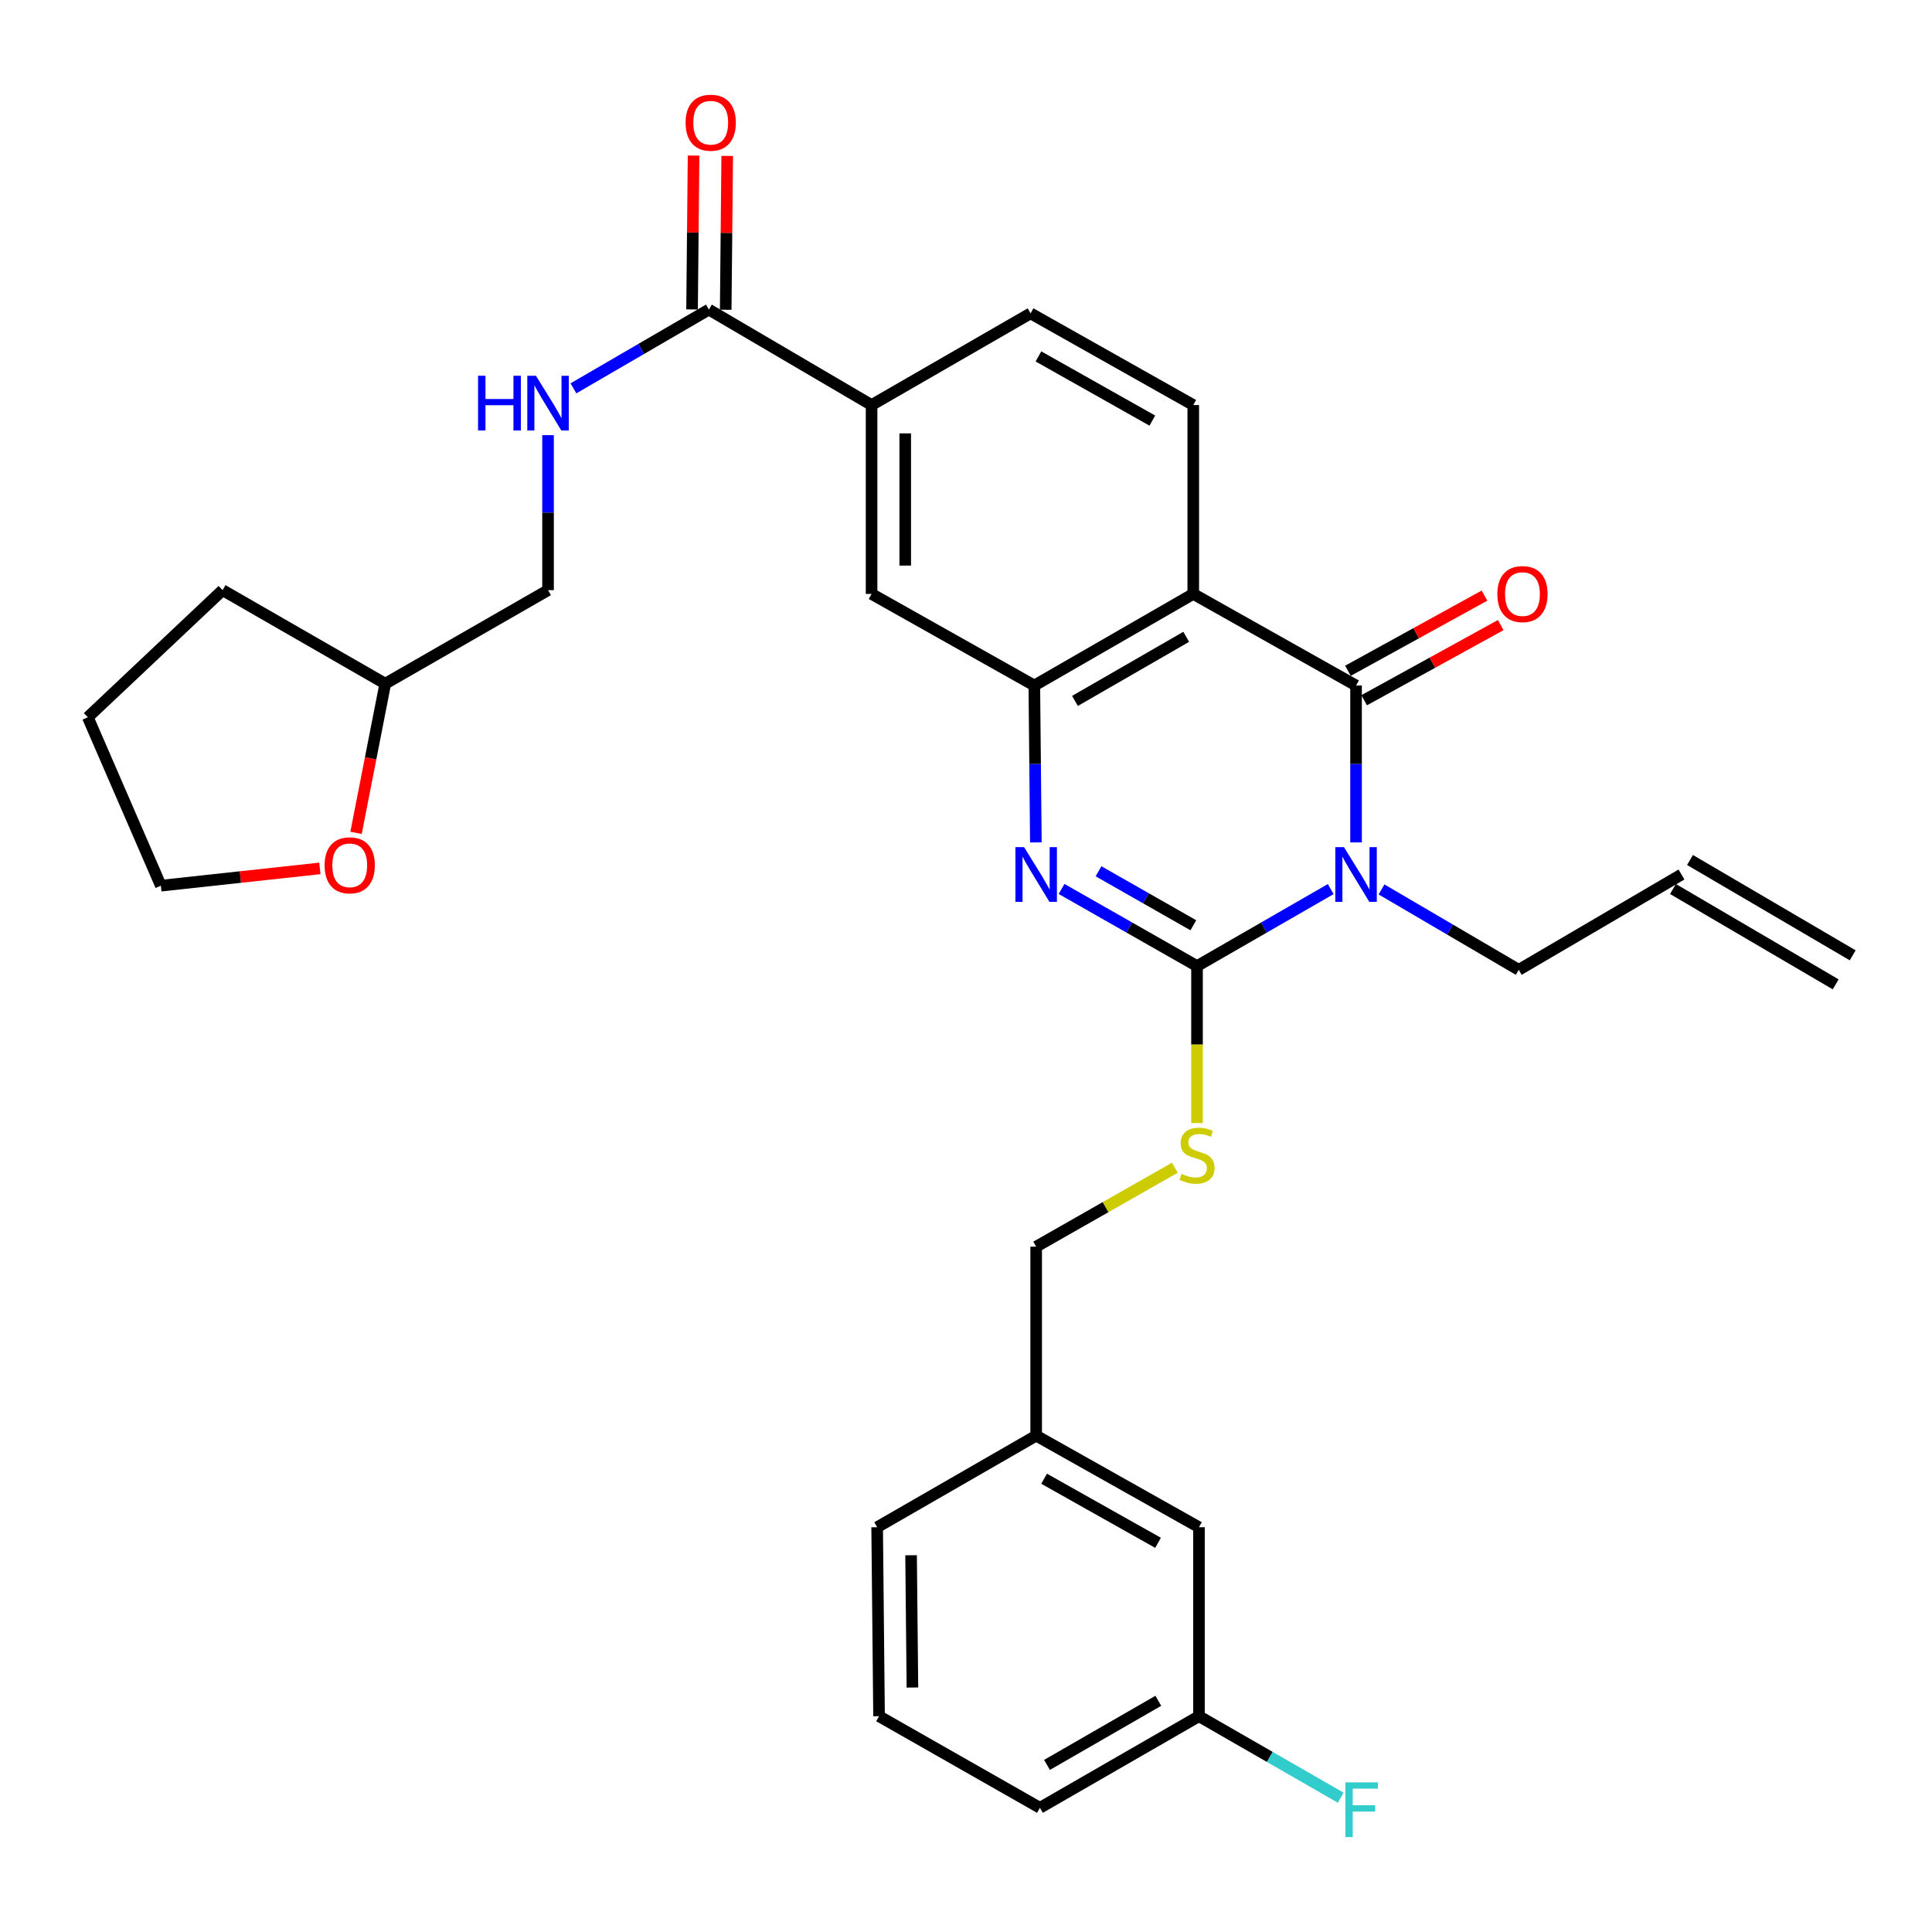 <?xml version='1.0' encoding='iso-8859-1'?>
<svg version='1.1' baseProfile='full'
              xmlns='http://www.w3.org/2000/svg'
                      xmlns:rdkit='http://www.rdkit.org/xml'
                      xmlns:xlink='http://www.w3.org/1999/xlink'
                  xml:space='preserve'
width='1000px' height='1000px' viewBox='0 0 1000 1000'>
<!-- END OF HEADER -->
<rect style='opacity:1.0;fill:#FFFFFF;stroke:none' width='1000' height='1000' x='0' y='0'> </rect>
<path class='bond-0' d='M 688.773,460.194 L 654.174,480.119' style='fill:none;fill-rule:evenodd;stroke:#0000FF;stroke-width:6px;stroke-linecap:butt;stroke-linejoin:miter;stroke-opacity:1' />
<path class='bond-0' d='M 654.174,480.119 L 619.575,500.044' style='fill:none;fill-rule:evenodd;stroke:#000000;stroke-width:6px;stroke-linecap:butt;stroke-linejoin:miter;stroke-opacity:1' />
<path class='bond-1' d='M 701.888,436.036 L 701.888,395.427' style='fill:none;fill-rule:evenodd;stroke:#0000FF;stroke-width:6px;stroke-linecap:butt;stroke-linejoin:miter;stroke-opacity:1' />
<path class='bond-1' d='M 701.888,395.427 L 701.888,354.818' style='fill:none;fill-rule:evenodd;stroke:#000000;stroke-width:6px;stroke-linecap:butt;stroke-linejoin:miter;stroke-opacity:1' />
<path class='bond-14' d='M 715.068,460.365 L 750.583,481.177' style='fill:none;fill-rule:evenodd;stroke:#0000FF;stroke-width:6px;stroke-linecap:butt;stroke-linejoin:miter;stroke-opacity:1' />
<path class='bond-14' d='M 750.583,481.177 L 786.097,501.989' style='fill:none;fill-rule:evenodd;stroke:#000000;stroke-width:6px;stroke-linecap:butt;stroke-linejoin:miter;stroke-opacity:1' />
<path class='bond-2' d='M 619.575,500.044 L 584.517,480.082' style='fill:none;fill-rule:evenodd;stroke:#000000;stroke-width:6px;stroke-linecap:butt;stroke-linejoin:miter;stroke-opacity:1' />
<path class='bond-2' d='M 584.517,480.082 L 549.458,460.12' style='fill:none;fill-rule:evenodd;stroke:#0000FF;stroke-width:6px;stroke-linecap:butt;stroke-linejoin:miter;stroke-opacity:1' />
<path class='bond-2' d='M 617.675,478.92 L 593.134,464.947' style='fill:none;fill-rule:evenodd;stroke:#000000;stroke-width:6px;stroke-linecap:butt;stroke-linejoin:miter;stroke-opacity:1' />
<path class='bond-2' d='M 593.134,464.947 L 568.594,450.974' style='fill:none;fill-rule:evenodd;stroke:#0000FF;stroke-width:6px;stroke-linecap:butt;stroke-linejoin:miter;stroke-opacity:1' />
<path class='bond-6' d='M 619.575,500.044 L 619.575,540.673' style='fill:none;fill-rule:evenodd;stroke:#000000;stroke-width:6px;stroke-linecap:butt;stroke-linejoin:miter;stroke-opacity:1' />
<path class='bond-6' d='M 619.575,540.673 L 619.575,581.302' style='fill:none;fill-rule:evenodd;stroke:#CCCC00;stroke-width:6px;stroke-linecap:butt;stroke-linejoin:miter;stroke-opacity:1' />
<path class='bond-3' d='M 701.888,354.818 L 617.63,307.416' style='fill:none;fill-rule:evenodd;stroke:#000000;stroke-width:6px;stroke-linecap:butt;stroke-linejoin:miter;stroke-opacity:1' />
<path class='bond-11' d='M 706.087,362.447 L 741.425,343' style='fill:none;fill-rule:evenodd;stroke:#000000;stroke-width:6px;stroke-linecap:butt;stroke-linejoin:miter;stroke-opacity:1' />
<path class='bond-11' d='M 741.425,343 L 776.764,323.552' style='fill:none;fill-rule:evenodd;stroke:#FF0000;stroke-width:6px;stroke-linecap:butt;stroke-linejoin:miter;stroke-opacity:1' />
<path class='bond-11' d='M 697.689,347.189 L 733.028,327.741' style='fill:none;fill-rule:evenodd;stroke:#000000;stroke-width:6px;stroke-linecap:butt;stroke-linejoin:miter;stroke-opacity:1' />
<path class='bond-11' d='M 733.028,327.741 L 768.366,308.293' style='fill:none;fill-rule:evenodd;stroke:#FF0000;stroke-width:6px;stroke-linecap:butt;stroke-linejoin:miter;stroke-opacity:1' />
<path class='bond-31' d='M 536.161,436.036 L 535.763,395.427' style='fill:none;fill-rule:evenodd;stroke:#0000FF;stroke-width:6px;stroke-linecap:butt;stroke-linejoin:miter;stroke-opacity:1' />
<path class='bond-31' d='M 535.763,395.427 L 535.365,354.818' style='fill:none;fill-rule:evenodd;stroke:#000000;stroke-width:6px;stroke-linecap:butt;stroke-linejoin:miter;stroke-opacity:1' />
<path class='bond-4' d='M 617.63,307.416 L 535.365,354.818' style='fill:none;fill-rule:evenodd;stroke:#000000;stroke-width:6px;stroke-linecap:butt;stroke-linejoin:miter;stroke-opacity:1' />
<path class='bond-4' d='M 613.986,329.617 L 556.401,362.798' style='fill:none;fill-rule:evenodd;stroke:#000000;stroke-width:6px;stroke-linecap:butt;stroke-linejoin:miter;stroke-opacity:1' />
<path class='bond-8' d='M 617.63,307.416 L 617.63,209.65' style='fill:none;fill-rule:evenodd;stroke:#000000;stroke-width:6px;stroke-linecap:butt;stroke-linejoin:miter;stroke-opacity:1' />
<path class='bond-7' d='M 535.365,354.818 L 451.127,307.416' style='fill:none;fill-rule:evenodd;stroke:#000000;stroke-width:6px;stroke-linecap:butt;stroke-linejoin:miter;stroke-opacity:1' />
<path class='bond-5' d='M 366.917,160.245 L 451.127,209.65' style='fill:none;fill-rule:evenodd;stroke:#000000;stroke-width:6px;stroke-linecap:butt;stroke-linejoin:miter;stroke-opacity:1' />
<path class='bond-10' d='M 366.917,160.245 L 331.865,180.627' style='fill:none;fill-rule:evenodd;stroke:#000000;stroke-width:6px;stroke-linecap:butt;stroke-linejoin:miter;stroke-opacity:1' />
<path class='bond-10' d='M 331.865,180.627 L 296.813,201.009' style='fill:none;fill-rule:evenodd;stroke:#0000FF;stroke-width:6px;stroke-linecap:butt;stroke-linejoin:miter;stroke-opacity:1' />
<path class='bond-13' d='M 375.625,160.33 L 376.015,120.512' style='fill:none;fill-rule:evenodd;stroke:#000000;stroke-width:6px;stroke-linecap:butt;stroke-linejoin:miter;stroke-opacity:1' />
<path class='bond-13' d='M 376.015,120.512 L 376.405,80.694' style='fill:none;fill-rule:evenodd;stroke:#FF0000;stroke-width:6px;stroke-linecap:butt;stroke-linejoin:miter;stroke-opacity:1' />
<path class='bond-13' d='M 358.21,160.16 L 358.6,120.341' style='fill:none;fill-rule:evenodd;stroke:#000000;stroke-width:6px;stroke-linecap:butt;stroke-linejoin:miter;stroke-opacity:1' />
<path class='bond-13' d='M 358.6,120.341 L 358.99,80.523' style='fill:none;fill-rule:evenodd;stroke:#FF0000;stroke-width:6px;stroke-linecap:butt;stroke-linejoin:miter;stroke-opacity:1' />
<path class='bond-18' d='M 608.1,604.401 L 572.212,624.835' style='fill:none;fill-rule:evenodd;stroke:#CCCC00;stroke-width:6px;stroke-linecap:butt;stroke-linejoin:miter;stroke-opacity:1' />
<path class='bond-18' d='M 572.212,624.835 L 536.323,645.27' style='fill:none;fill-rule:evenodd;stroke:#000000;stroke-width:6px;stroke-linecap:butt;stroke-linejoin:miter;stroke-opacity:1' />
<path class='bond-32' d='M 451.127,307.416 L 451.127,209.65' style='fill:none;fill-rule:evenodd;stroke:#000000;stroke-width:6px;stroke-linecap:butt;stroke-linejoin:miter;stroke-opacity:1' />
<path class='bond-32' d='M 468.544,292.751 L 468.544,224.315' style='fill:none;fill-rule:evenodd;stroke:#000000;stroke-width:6px;stroke-linecap:butt;stroke-linejoin:miter;stroke-opacity:1' />
<path class='bond-12' d='M 617.63,209.65 L 533.421,162.19' style='fill:none;fill-rule:evenodd;stroke:#000000;stroke-width:6px;stroke-linecap:butt;stroke-linejoin:miter;stroke-opacity:1' />
<path class='bond-12' d='M 596.447,217.704 L 537.501,184.482' style='fill:none;fill-rule:evenodd;stroke:#000000;stroke-width:6px;stroke-linecap:butt;stroke-linejoin:miter;stroke-opacity:1' />
<path class='bond-9' d='M 451.127,209.65 L 533.421,162.19' style='fill:none;fill-rule:evenodd;stroke:#000000;stroke-width:6px;stroke-linecap:butt;stroke-linejoin:miter;stroke-opacity:1' />
<path class='bond-19' d='M 283.666,225.234 L 283.666,265.347' style='fill:none;fill-rule:evenodd;stroke:#0000FF;stroke-width:6px;stroke-linecap:butt;stroke-linejoin:miter;stroke-opacity:1' />
<path class='bond-19' d='M 283.666,265.347 L 283.666,305.461' style='fill:none;fill-rule:evenodd;stroke:#000000;stroke-width:6px;stroke-linecap:butt;stroke-linejoin:miter;stroke-opacity:1' />
<path class='bond-16' d='M 786.097,501.989 L 870.336,452.641' style='fill:none;fill-rule:evenodd;stroke:#000000;stroke-width:6px;stroke-linecap:butt;stroke-linejoin:miter;stroke-opacity:1' />
<path class='bond-15' d='M 184.287,431.09 L 191.847,392.48' style='fill:none;fill-rule:evenodd;stroke:#FF0000;stroke-width:6px;stroke-linecap:butt;stroke-linejoin:miter;stroke-opacity:1' />
<path class='bond-15' d='M 191.847,392.48 L 199.408,353.87' style='fill:none;fill-rule:evenodd;stroke:#000000;stroke-width:6px;stroke-linecap:butt;stroke-linejoin:miter;stroke-opacity:1' />
<path class='bond-26' d='M 165.556,449.483 L 124.407,453.956' style='fill:none;fill-rule:evenodd;stroke:#FF0000;stroke-width:6px;stroke-linecap:butt;stroke-linejoin:miter;stroke-opacity:1' />
<path class='bond-26' d='M 124.407,453.956 L 83.258,458.428' style='fill:none;fill-rule:evenodd;stroke:#000000;stroke-width:6px;stroke-linecap:butt;stroke-linejoin:miter;stroke-opacity:1' />
<path class='bond-17' d='M 865.933,460.155 L 950.143,509.502' style='fill:none;fill-rule:evenodd;stroke:#000000;stroke-width:6px;stroke-linecap:butt;stroke-linejoin:miter;stroke-opacity:1' />
<path class='bond-17' d='M 874.739,445.128 L 958.948,494.475' style='fill:none;fill-rule:evenodd;stroke:#000000;stroke-width:6px;stroke-linecap:butt;stroke-linejoin:miter;stroke-opacity:1' />
<path class='bond-22' d='M 536.323,645.27 L 536.323,743.093' style='fill:none;fill-rule:evenodd;stroke:#000000;stroke-width:6px;stroke-linecap:butt;stroke-linejoin:miter;stroke-opacity:1' />
<path class='bond-23' d='M 283.666,305.461 L 199.408,353.87' style='fill:none;fill-rule:evenodd;stroke:#000000;stroke-width:6px;stroke-linecap:butt;stroke-linejoin:miter;stroke-opacity:1' />
<path class='bond-20' d='M 620.581,790.495 L 536.323,743.093' style='fill:none;fill-rule:evenodd;stroke:#000000;stroke-width:6px;stroke-linecap:butt;stroke-linejoin:miter;stroke-opacity:1' />
<path class='bond-20' d='M 599.403,798.564 L 540.422,765.383' style='fill:none;fill-rule:evenodd;stroke:#000000;stroke-width:6px;stroke-linecap:butt;stroke-linejoin:miter;stroke-opacity:1' />
<path class='bond-21' d='M 620.581,790.495 L 620.581,888.309' style='fill:none;fill-rule:evenodd;stroke:#000000;stroke-width:6px;stroke-linecap:butt;stroke-linejoin:miter;stroke-opacity:1' />
<path class='bond-24' d='M 620.581,888.309 L 657.262,909.395' style='fill:none;fill-rule:evenodd;stroke:#000000;stroke-width:6px;stroke-linecap:butt;stroke-linejoin:miter;stroke-opacity:1' />
<path class='bond-24' d='M 657.262,909.395 L 693.942,930.481' style='fill:none;fill-rule:evenodd;stroke:#33CCCC;stroke-width:6px;stroke-linecap:butt;stroke-linejoin:miter;stroke-opacity:1' />
<path class='bond-33' d='M 620.581,888.309 L 538.268,935.721' style='fill:none;fill-rule:evenodd;stroke:#000000;stroke-width:6px;stroke-linecap:butt;stroke-linejoin:miter;stroke-opacity:1' />
<path class='bond-33' d='M 599.541,880.329 L 541.922,913.517' style='fill:none;fill-rule:evenodd;stroke:#000000;stroke-width:6px;stroke-linecap:butt;stroke-linejoin:miter;stroke-opacity:1' />
<path class='bond-28' d='M 536.323,743.093 L 454.01,790.495' style='fill:none;fill-rule:evenodd;stroke:#000000;stroke-width:6px;stroke-linecap:butt;stroke-linejoin:miter;stroke-opacity:1' />
<path class='bond-29' d='M 199.408,353.87 L 115.218,305.461' style='fill:none;fill-rule:evenodd;stroke:#000000;stroke-width:6px;stroke-linecap:butt;stroke-linejoin:miter;stroke-opacity:1' />
<path class='bond-25' d='M 454.997,888.309 L 454.01,790.495' style='fill:none;fill-rule:evenodd;stroke:#000000;stroke-width:6px;stroke-linecap:butt;stroke-linejoin:miter;stroke-opacity:1' />
<path class='bond-25' d='M 472.265,873.461 L 471.574,804.992' style='fill:none;fill-rule:evenodd;stroke:#000000;stroke-width:6px;stroke-linecap:butt;stroke-linejoin:miter;stroke-opacity:1' />
<path class='bond-27' d='M 454.997,888.309 L 538.268,935.721' style='fill:none;fill-rule:evenodd;stroke:#000000;stroke-width:6px;stroke-linecap:butt;stroke-linejoin:miter;stroke-opacity:1' />
<path class='bond-34' d='M 83.258,458.428 L 45.455,371.267' style='fill:none;fill-rule:evenodd;stroke:#000000;stroke-width:6px;stroke-linecap:butt;stroke-linejoin:miter;stroke-opacity:1' />
<path class='bond-30' d='M 115.218,305.461 L 45.455,371.267' style='fill:none;fill-rule:evenodd;stroke:#000000;stroke-width:6px;stroke-linecap:butt;stroke-linejoin:miter;stroke-opacity:1' />
<path  class='atom-0' d='M 695.628 438.481
L 704.908 453.481
Q 705.828 454.961, 707.308 457.641
Q 708.788 460.321, 708.868 460.481
L 708.868 438.481
L 712.628 438.481
L 712.628 466.801
L 708.748 466.801
L 698.788 450.401
Q 697.628 448.481, 696.388 446.281
Q 695.188 444.081, 694.828 443.401
L 694.828 466.801
L 691.148 466.801
L 691.148 438.481
L 695.628 438.481
' fill='#0000FF'/>
<path  class='atom-3' d='M 530.063 438.481
L 539.343 453.481
Q 540.263 454.961, 541.743 457.641
Q 543.223 460.321, 543.303 460.481
L 543.303 438.481
L 547.063 438.481
L 547.063 466.801
L 543.183 466.801
L 533.223 450.401
Q 532.063 448.481, 530.823 446.281
Q 529.623 444.081, 529.263 443.401
L 529.263 466.801
L 525.583 466.801
L 525.583 438.481
L 530.063 438.481
' fill='#0000FF'/>
<path  class='atom-7' d='M 611.575 607.587
Q 611.895 607.707, 613.215 608.267
Q 614.535 608.827, 615.975 609.187
Q 617.455 609.507, 618.895 609.507
Q 621.575 609.507, 623.135 608.227
Q 624.695 606.907, 624.695 604.627
Q 624.695 603.067, 623.895 602.107
Q 623.135 601.147, 621.935 600.627
Q 620.735 600.107, 618.735 599.507
Q 616.215 598.747, 614.695 598.027
Q 613.215 597.307, 612.135 595.787
Q 611.095 594.267, 611.095 591.707
Q 611.095 588.147, 613.495 585.947
Q 615.935 583.747, 620.735 583.747
Q 624.015 583.747, 627.735 585.307
L 626.815 588.387
Q 623.415 586.987, 620.855 586.987
Q 618.095 586.987, 616.575 588.147
Q 615.055 589.267, 615.095 591.227
Q 615.095 592.747, 615.855 593.667
Q 616.655 594.587, 617.775 595.107
Q 618.935 595.627, 620.855 596.227
Q 623.415 597.027, 624.935 597.827
Q 626.455 598.627, 627.535 600.267
Q 628.655 601.867, 628.655 604.627
Q 628.655 608.547, 626.015 610.667
Q 623.415 612.747, 619.055 612.747
Q 616.535 612.747, 614.615 612.187
Q 612.735 611.667, 610.495 610.747
L 611.575 607.587
' fill='#CCCC00'/>
<path  class='atom-11' d='M 247.446 194.494
L 251.286 194.494
L 251.286 206.534
L 265.766 206.534
L 265.766 194.494
L 269.606 194.494
L 269.606 222.814
L 265.766 222.814
L 265.766 209.734
L 251.286 209.734
L 251.286 222.814
L 247.446 222.814
L 247.446 194.494
' fill='#0000FF'/>
<path  class='atom-11' d='M 277.406 194.494
L 286.686 209.494
Q 287.606 210.974, 289.086 213.654
Q 290.566 216.334, 290.646 216.494
L 290.646 194.494
L 294.406 194.494
L 294.406 222.814
L 290.526 222.814
L 280.566 206.414
Q 279.406 204.494, 278.166 202.294
Q 276.966 200.094, 276.606 199.414
L 276.606 222.814
L 272.926 222.814
L 272.926 194.494
L 277.406 194.494
' fill='#0000FF'/>
<path  class='atom-12' d='M 775.023 307.496
Q 775.023 300.696, 778.383 296.896
Q 781.743 293.096, 788.023 293.096
Q 794.303 293.096, 797.663 296.896
Q 801.023 300.696, 801.023 307.496
Q 801.023 314.376, 797.623 318.296
Q 794.223 322.176, 788.023 322.176
Q 781.783 322.176, 778.383 318.296
Q 775.023 314.416, 775.023 307.496
M 788.023 318.976
Q 792.343 318.976, 794.663 316.096
Q 797.023 313.176, 797.023 307.496
Q 797.023 301.936, 794.663 299.136
Q 792.343 296.296, 788.023 296.296
Q 783.703 296.296, 781.343 299.096
Q 779.023 301.896, 779.023 307.496
Q 779.023 313.216, 781.343 316.096
Q 783.703 318.976, 788.023 318.976
' fill='#FF0000'/>
<path  class='atom-14' d='M 354.866 63.508
Q 354.866 56.708, 358.226 52.908
Q 361.586 49.108, 367.866 49.108
Q 374.146 49.108, 377.506 52.908
Q 380.866 56.708, 380.866 63.508
Q 380.866 70.388, 377.466 74.308
Q 374.066 78.188, 367.866 78.188
Q 361.626 78.188, 358.226 74.308
Q 354.866 70.428, 354.866 63.508
M 367.866 74.988
Q 372.186 74.988, 374.506 72.108
Q 376.866 69.188, 376.866 63.508
Q 376.866 57.948, 374.506 55.148
Q 372.186 52.308, 367.866 52.308
Q 363.546 52.308, 361.186 55.108
Q 358.866 57.908, 358.866 63.508
Q 358.866 69.228, 361.186 72.108
Q 363.546 74.988, 367.866 74.988
' fill='#FF0000'/>
<path  class='atom-16' d='M 168.014 447.883
Q 168.014 441.083, 171.374 437.283
Q 174.734 433.483, 181.014 433.483
Q 187.294 433.483, 190.654 437.283
Q 194.014 441.083, 194.014 447.883
Q 194.014 454.763, 190.614 458.683
Q 187.214 462.563, 181.014 462.563
Q 174.774 462.563, 171.374 458.683
Q 168.014 454.803, 168.014 447.883
M 181.014 459.363
Q 185.334 459.363, 187.654 456.483
Q 190.014 453.563, 190.014 447.883
Q 190.014 442.323, 187.654 439.523
Q 185.334 436.683, 181.014 436.683
Q 176.694 436.683, 174.334 439.483
Q 172.014 442.283, 172.014 447.883
Q 172.014 453.603, 174.334 456.483
Q 176.694 459.363, 181.014 459.363
' fill='#FF0000'/>
<path  class='atom-25' d='M 696.371 922.558
L 713.211 922.558
L 713.211 925.798
L 700.171 925.798
L 700.171 934.398
L 711.771 934.398
L 711.771 937.678
L 700.171 937.678
L 700.171 950.878
L 696.371 950.878
L 696.371 922.558
' fill='#33CCCC'/>
</svg>
